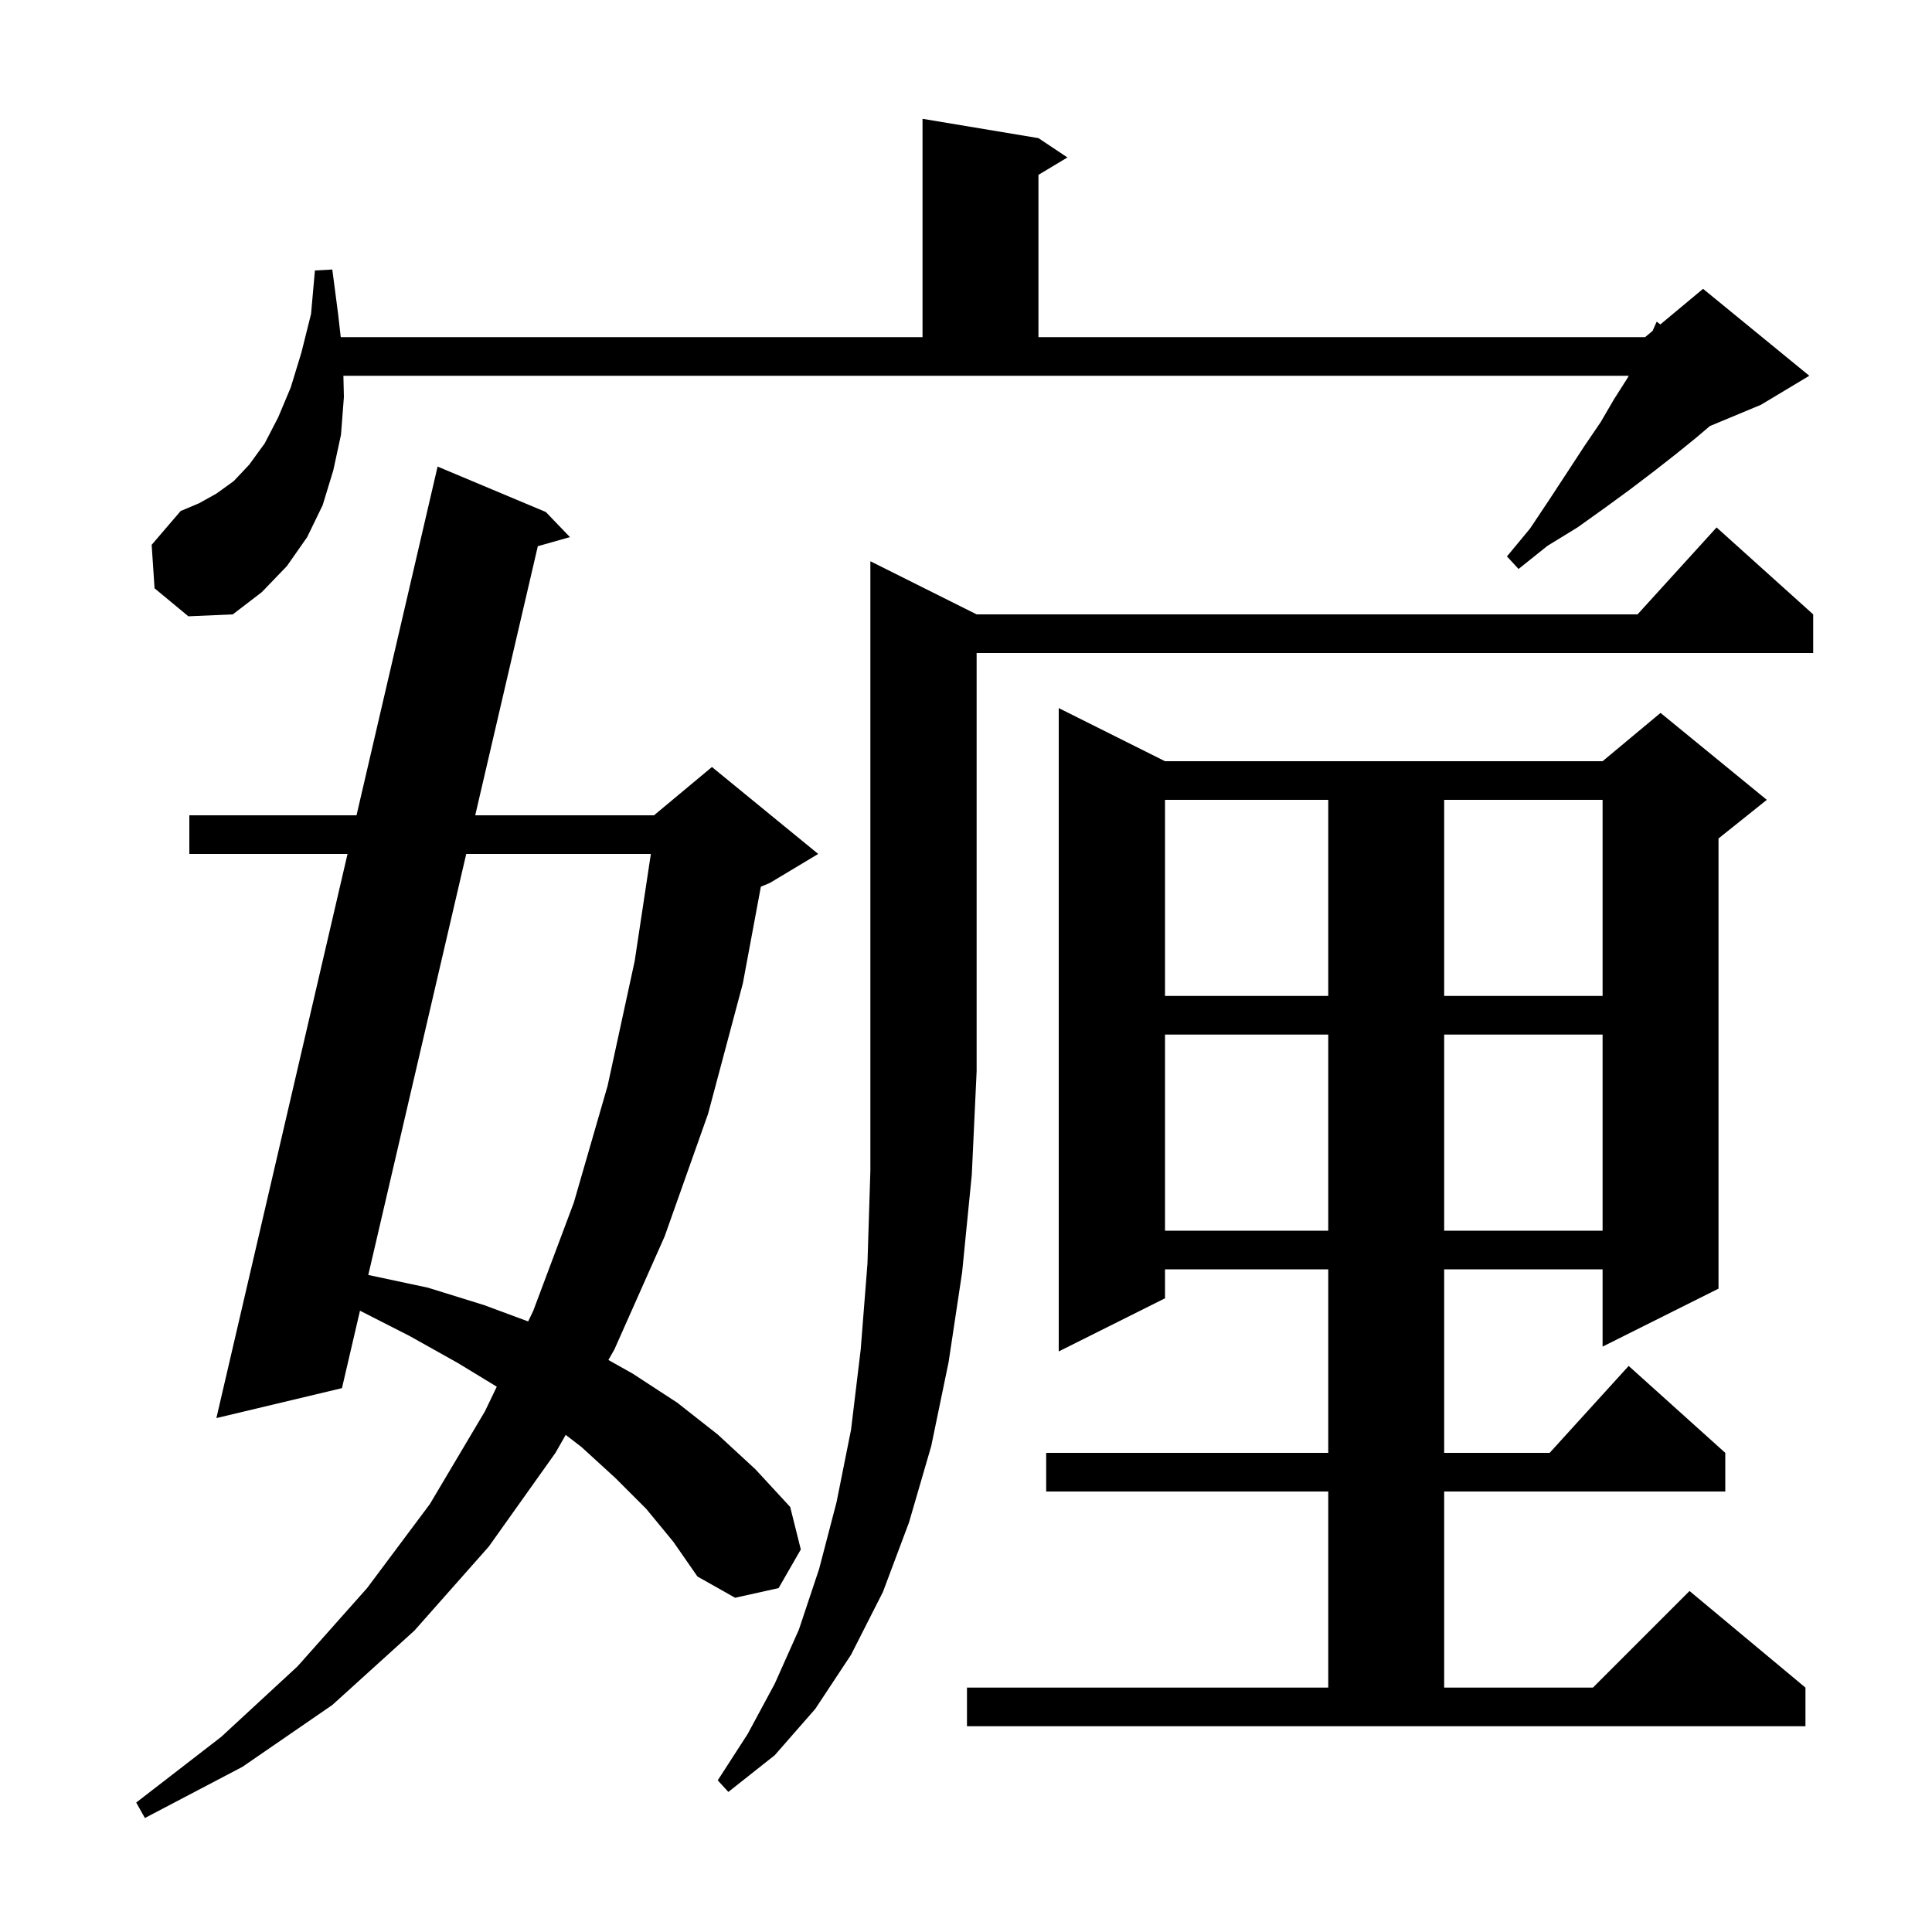 <svg xmlns="http://www.w3.org/2000/svg" xmlns:xlink="http://www.w3.org/1999/xlink" version="1.1" baseProfile="full" viewBox="0 0 200 200" width="200" height="200"><g fill="currentColor"><path d="M 66.9 156.2 L 63.7 153.0 L 60.2 149.8 L 58.561 148.539 L 57.5 150.4 L 50.6 160.1 L 42.9 168.8 L 34.4 176.5 L 25.1 182.9 L 15.0 188.2 L 14.1 186.6 L 22.9 179.8 L 30.8 172.5 L 38.0 164.4 L 44.5 155.7 L 50.2 146.1 L 51.426 143.55 L 47.4 141.1 L 42.4 138.3 L 37.265 135.684 L 35.4 143.7 L 22.4 146.8 L 35.977 88.4 L 19.6 88.4 L 19.6 84.4 L 36.907 84.4 L 45.3 48.3 L 56.5 53.0 L 59.0 55.6 L 55.676 56.541 L 49.195 84.4 L 67.7 84.4 L 73.7 79.4 L 84.7 88.4 L 79.7 91.4 L 78.764 91.79 L 76.9 101.8 L 73.3 115.3 L 68.8 128.0 L 63.6 139.7 L 62.982 140.784 L 65.5 142.2 L 70.1 145.2 L 74.3 148.5 L 78.2 152.1 L 81.8 156.0 L 82.9 160.4 L 80.6 164.4 L 76.1 165.4 L 72.2 163.2 L 69.7 159.6 Z M 101.1 63.6 L 169.518 63.6 L 177.7 54.6 L 187.7 63.6 L 187.7 67.6 L 101.1 67.6 L 101.1 110.9 L 100.6 121.6 L 99.6 131.7 L 98.2 141.0 L 96.4 149.7 L 94.1 157.6 L 91.4 164.8 L 88.1 171.3 L 84.4 176.9 L 80.2 181.7 L 75.4 185.5 L 74.3 184.3 L 77.4 179.5 L 80.2 174.3 L 82.7 168.7 L 84.8 162.4 L 86.6 155.5 L 88.1 148.0 L 89.1 139.7 L 89.8 130.8 L 90.1 121.2 L 90.1 58.1 Z M 100.1 174.7 L 137.5 174.7 L 137.5 154.4 L 108.3 154.4 L 108.3 150.4 L 137.5 150.4 L 137.5 131.4 L 120.6 131.4 L 120.6 134.4 L 109.6 139.9 L 109.6 73.3 L 120.6 78.8 L 165.9 78.8 L 171.9 73.8 L 182.9 82.8 L 177.9 86.8 L 177.9 133.4 L 165.9 139.4 L 165.9 131.4 L 149.5 131.4 L 149.5 150.4 L 160.418 150.4 L 168.6 141.4 L 178.6 150.4 L 178.6 154.4 L 149.5 154.4 L 149.5 174.7 L 164.9 174.7 L 174.9 164.7 L 186.9 174.7 L 186.9 178.7 L 100.1 178.7 Z M 48.265 88.4 L 38.124 131.991 L 38.2 132.0 L 44.3 133.3 L 50.1 135.1 L 54.674 136.794 L 55.2 135.7 L 59.4 124.5 L 62.9 112.4 L 65.7 99.5 L 67.377 88.4 Z M 120.6 107.1 L 120.6 127.4 L 137.5 127.4 L 137.5 107.1 Z M 149.5 107.1 L 149.5 127.4 L 165.9 127.4 L 165.9 107.1 Z M 120.6 82.8 L 120.6 103.1 L 137.5 103.1 L 137.5 82.8 Z M 149.5 82.8 L 149.5 103.1 L 165.9 103.1 L 165.9 82.8 Z M 16.0 60.9 L 15.7 56.4 L 18.7 52.9 L 20.6 52.1 L 22.4 51.1 L 24.2 49.8 L 25.8 48.1 L 27.4 45.9 L 28.8 43.2 L 30.1 40.1 L 31.2 36.5 L 32.2 32.5 L 32.6 28.0 L 34.4 27.9 L 35.0 32.5 L 35.273 34.9 L 95.5 34.9 L 95.5 12.3 L 107.5 14.3 L 110.5 16.3 L 107.5 18.1 L 107.5 34.9 L 170.3 34.9 L 171.076 34.253 L 171.5 33.3 L 171.879 33.584 L 176.3 29.9 L 187.3 38.9 L 182.3 41.9 L 177.004 44.107 L 175.6 45.3 L 173.5 47.0 L 171.2 48.8 L 168.7 50.7 L 166.1 52.6 L 163.3 54.6 L 160.2 56.5 L 157.2 58.9 L 156.0 57.6 L 158.4 54.7 L 160.4 51.7 L 162.3 48.8 L 164.0 46.2 L 165.7 43.7 L 167.1 41.3 L 168.5 39.1 L 168.605 38.9 L 35.548 38.9 L 35.6 41.1 L 35.3 45.0 L 34.5 48.7 L 33.4 52.3 L 31.8 55.6 L 29.7 58.6 L 27.1 61.3 L 24.1 63.6 L 19.5 63.8 Z "/></g></svg>